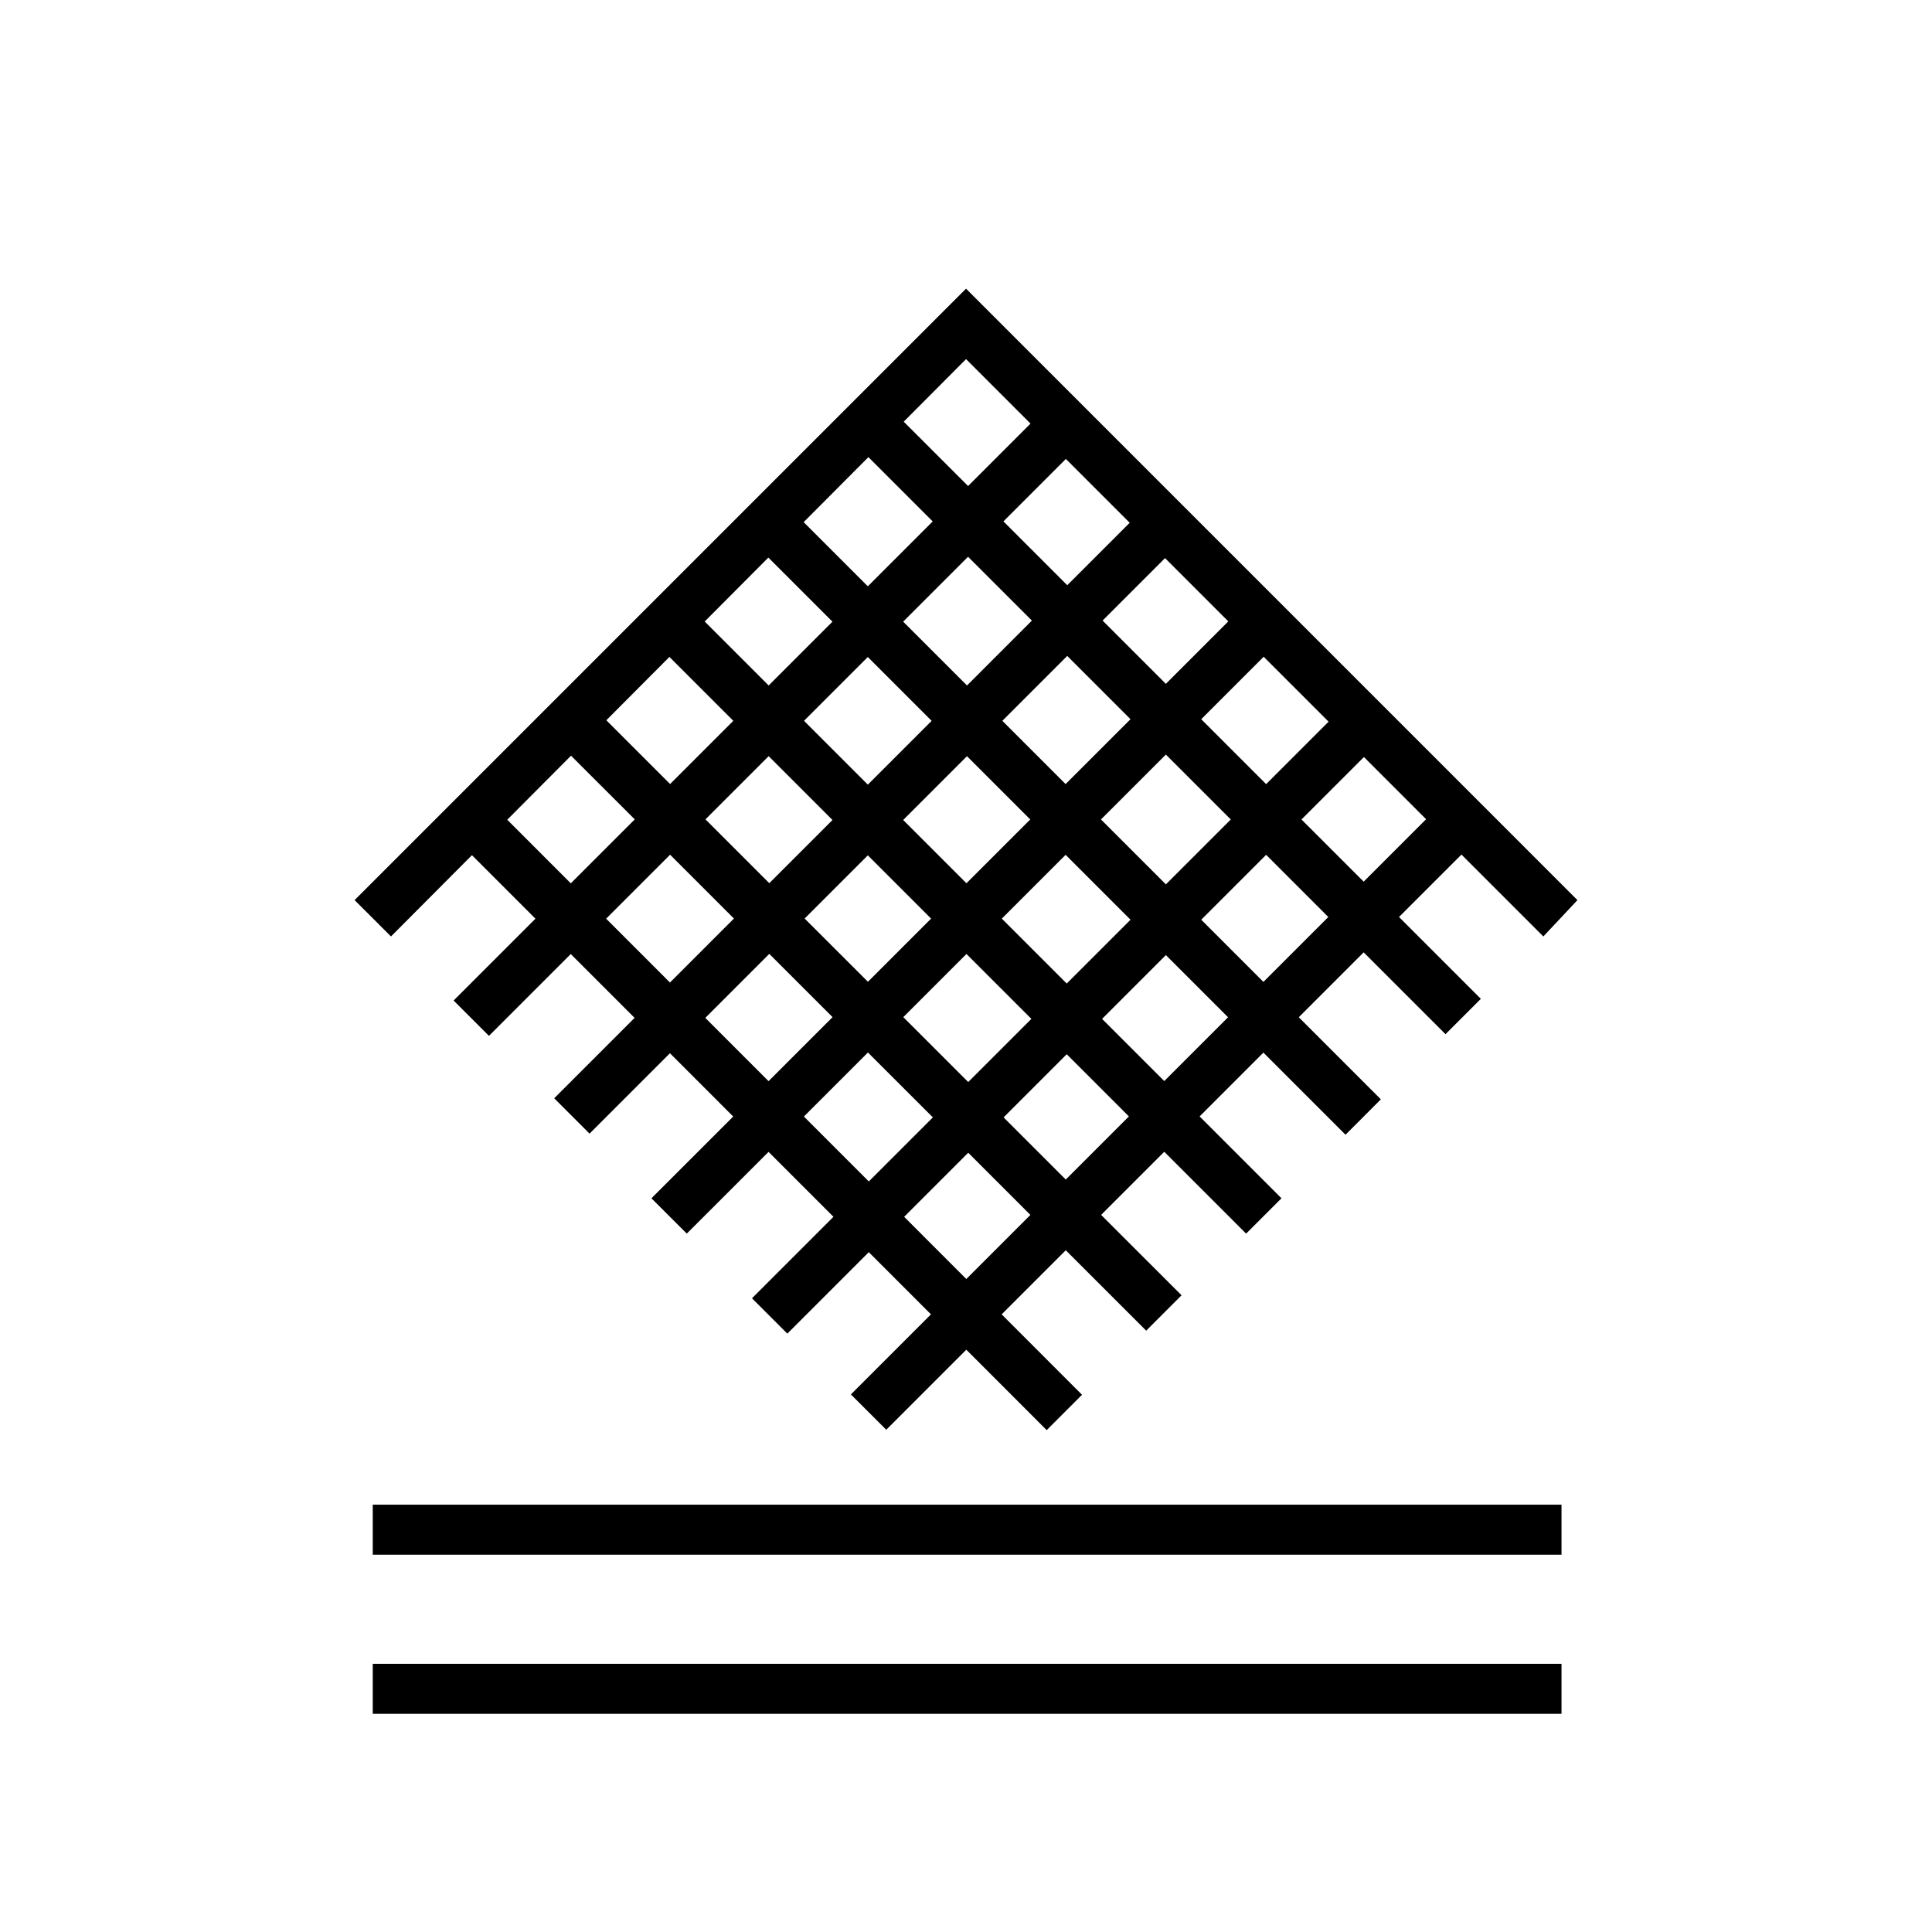 <svg xmlns="http://www.w3.org/2000/svg" fill="none" viewBox="0 0 48 48" height="48" width="48">
<path fill="black" d="M38.344 23.266L24.001 8.922L9.714 23.266L8.81 22.363L24.001 7.172L39.191 22.363L38.344 23.266Z"></path>
<path fill="black" d="M35.915 19.869L21.14 34.644L22.019 35.522L36.793 20.748L35.915 19.869Z"></path>
<path fill="black" d="M33.417 17.521L18.683 32.255L19.561 33.134L34.296 18.399L33.417 17.521Z"></path>
<path fill="black" d="M30.959 14.996L16.185 29.771L17.063 30.649L31.838 15.875L30.959 14.996Z"></path>
<path fill="black" d="M28.543 12.512L13.769 27.286L14.647 28.165L29.421 13.39L28.543 12.512Z"></path>
<path fill="black" d="M26.004 10.123L11.27 24.858L12.148 25.736L26.882 11.002L26.004 10.123Z"></path>
<path fill="black" d="M22.017 10.041L21.138 10.92L35.913 25.694L36.791 24.816L22.017 10.041Z"></path>
<path fill="black" d="M19.533 12.539L18.654 13.417L33.429 28.192L34.307 27.313L19.533 12.539Z"></path>
<path fill="black" d="M17.063 14.996L16.185 15.875L30.959 30.649L31.838 29.771L17.063 14.996Z"></path>
<path fill="black" d="M14.618 17.449L13.74 18.328L28.477 33.06L29.355 32.181L14.618 17.449Z"></path>
<path fill="black" d="M12.152 19.916L11.273 20.794L26.005 35.531L26.883 34.653L12.152 19.916Z"></path>
<path fill="black" d="M38.795 37.383H9.261V38.626H38.795V37.383Z"></path>
<path fill="black" d="M38.795 41.337H9.261V42.579H38.795V41.337Z"></path>
</svg>
